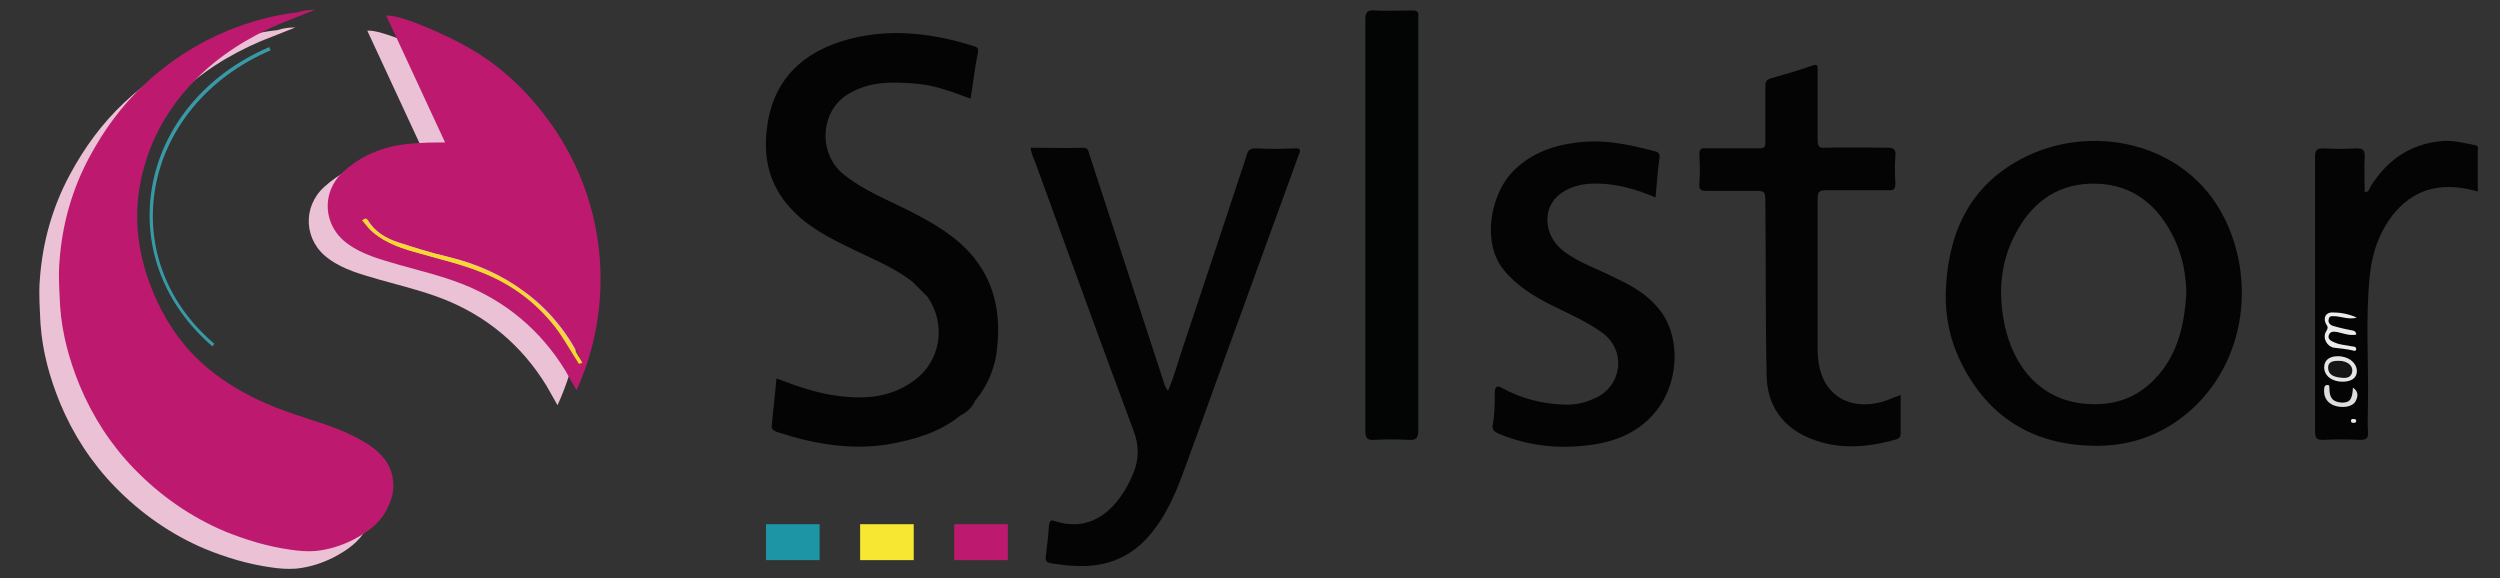 <?xml version="1.0" encoding="utf-8"?>
<!-- Generator: Adobe Illustrator 19.2.1, SVG Export Plug-In . SVG Version: 6.00 Build 0)  -->
<svg version="1.1" id="Calque_1" xmlns="http://www.w3.org/2000/svg" xmlns:xlink="http://www.w3.org/1999/xlink" x="0px" y="0px"
	 viewBox="84 206.5 382.5 88.5" enable-background="new 84 206.5 382.5 88.5" xml:space="preserve">
<rect x="84" y="206.5" width="382.5" height="88.5" fill="#333333" stroke="none"/>
<g>
	<path fill="#030403" d="M282,229.2c-1.9,0.1-3.9,0.1-5.8,0c-1,0-1.3,0.3-1.5,1.2c-3.2,9.7-6.4,19.3-9.6,28.9
		c-0.8,2.3-1.4,4.7-2.4,7c-0.3-0.4-0.5-0.8-0.6-1.2c-3.8-11.6-7.6-23.3-11.4-34.9c-0.2-0.5-0.1-1.1-1-1.1c-2.6,0.1-5.3,0-8,0
		c0.1,1.1,0.6,1.9,0.9,2.8c4.9,13.5,9.8,27,14.8,40.4c0.9,2.3,0.9,4.4,0,6.6c-2.1,5.1-6.1,9.3-12.1,7.3c-0.6-0.2-0.7,0.1-0.8,0.6
		c-0.1,1.6-0.3,3.3-0.5,4.9c-0.1,0.8,0.4,0.9,0.9,1c1.4,0.2,2.8,0.4,4.2,0.4c4.2,0.1,7.8-1.3,10.6-4.5c2.5-2.8,4-6.2,5.3-9.7
		c3.1-8.4,6.1-16.9,9.2-25.3c2.8-7.8,5.7-15.6,8.5-23.4C283,229.6,283.1,229.1,282,229.2z"/>
	<path fill="#030403" d="M374.8,266.9c0,2,0,3.9,0,5.7c0,0.5,0,0.9-0.6,1.1c-4.8,1.4-9.7,1.7-14.3-0.6c-3.7-1.9-5.5-5.1-5.6-9
		c-0.2-8.8-0.1-17.7-0.2-26.5c0-1.9,0-1.9-1.9-1.9c-2.4,0-4.8,0-7.2,0c-0.8,0-1.1-0.3-1-1.1c0.1-1.5,0.1-2.9,0-4.4
		c0-0.8,0.2-1.1,1-1c2.7,0,5.4,0,8.1,0c0.9,0,1-0.2,1-1c0-2.8,0-5.7,0-8.5c0-0.6,0.1-1,0.8-1.2c2.1-0.6,4.2-1.2,6.2-1.9
		c1-0.4,1-0.1,1,0.7c0,3.5,0,7.1,0,10.6c0,1,0.2,1.3,1.2,1.2c3.2-0.1,6.3,0,9.5,0c0.9,0,1.3,0.2,1.2,1.2c-0.1,1.4-0.1,2.8,0,4.3
		c0,0.8-0.3,1.1-1.1,1c-3.2,0-6.4,0-9.6,0c-1,0-1.2,0.3-1.2,1.3c0,7.7,0,15.4,0,23.1c0,7.8,6.1,10,11.9,7.2
		C374.2,267.2,374.4,267.1,374.8,266.9z"/>
	<path fill="#030403" d="M337.5,253.4c-1.7-2-3.9-3.2-6.2-4.3c-2.7-1.4-5.6-2.3-8.1-4.2c-3.1-2.4-3.3-6.7-0.4-8.8
		c1.8-1.3,3.9-1.6,6-1.5c2.9,0.1,5.6,0.9,8.5,2.1c0.2-2.1,0.3-4,0.6-6c0.1-0.8-0.3-1-0.9-1.1c-4.1-1.1-8.1-1.9-12.4-1.2
		c-3.5,0.5-6.7,1.8-9.2,4.4c-3.2,3.3-4.8,10.6-1.4,14.9c2,2.5,4.6,4.1,7.4,5.5c2.6,1.3,5.2,2.4,7.6,4.1c4,2.8,3.1,8.3-0.9,10.1
		c-1.5,0.7-3.1,1.1-4.8,1c-3.3-0.1-6.5-0.9-9.4-2.5c-0.8-0.5-1.2-0.3-1.2,0.7c0,1.6,0,3.2-0.3,4.8c-0.2,0.9,0.3,1.2,1,1.5
		c4.9,2,9.9,2.4,15.1,1.5c3.8-0.7,7.1-2.4,9.4-5.7C340.9,264.4,341.2,257.5,337.5,253.4z"/>
	<path fill="#030404" d="M301,210c0-0.3,0-0.7,0-1c0.1-0.7-0.2-0.9-0.9-0.9c-1.9,0-3.9,0.1-5.8,0c-1.1-0.1-1.4,0.3-1.4,1.4
		c0,10.5,0,20.9,0,31.4c0,10.5,0,21,0,31.5c0,1.1,0.3,1.5,1.4,1.4c1.7-0.1,3.5-0.1,5.2,0c1.2,0.1,1.5-0.3,1.5-1.5
		C301,251.5,301,230.7,301,210z"/>
	<path fill="#030403" d="M463.1,235.8c-4.9-1.4-9.2-0.8-12.6,3.1c-2.3,2.7-3.5,6-3.9,9.5c-0.7,6.6-0.2,13.2-0.3,19.8
		c0,1.5-0.1,2.9,0,4.4c0.1,1-0.3,1.2-1.2,1.2c-1.9-0.1-3.8-0.1-5.7,0c-1,0-1.2-0.3-1.2-1.3c0-6.7,0-13.3,0-20c0-7.3,0-14.7,0-22
		c0-1.1,0.3-1.3,1.3-1.3c1.7,0.1,3.3,0.1,5,0c1,0,1.3,0.2,1.3,1.2c-0.1,1.8,0,3.7,0,5.5c0.6,0,0.7-0.4,0.8-0.7
		c2.5-4.1,6-6.6,10.8-7.1c1.8-0.2,3.6,0.3,5.3,0.6c0.6,0.1,0.4,0.7,0.4,1C463.1,231.7,463.1,233.7,463.1,235.8z"/>
	<path fill="#030403" d="M233,245.9c-2.6-3.2-6.1-5.2-9.6-7c-3.5-1.8-7.2-3.2-10.3-5.7c-3.9-3.1-3.7-9.5,0.5-12.2
		c3.3-2.1,6.9-2,10.5-1.7c2.9,0.2,5.7,1.3,8.4,2.3c0.4-2.3,0.6-4.6,1.1-6.9c0.2-0.9-0.1-1-0.8-1.2c-5.8-1.8-11.7-2.6-17.7-1.3
		c-7,1.5-12.6,5.5-13.7,13.5c-0.7,4.7,0.2,9,3.5,12.6c2.7,3,6.2,4.7,9.7,6.4c3.1,1.5,6.3,2.8,9,4.9c0.8,0.8,1.5,1.5,2.3,2.3
		c3,4.3,2,10.1-2.3,13c-3.4,2.4-7.2,2.7-11.2,2.2c-3.3-0.4-6.5-1.5-9.6-2.7c-0.2,2.4-0.5,4.7-0.7,7c-0.1,0.6,0,0.9,0.8,1.2
		c5.5,1.8,11.1,2.8,16.9,1.9c4-0.7,7.9-1.8,11.1-4.4c1-0.5,1.8-1.2,2.3-2.3c0,0,0,0,0,0c1.7-2,2.7-4.3,3.2-6.8
		C237.2,255.5,236.6,250.4,233,245.9z"/>
	<path fill="#030403" d="M424.4,240c-5.9-12-20.8-14.8-31.3-9.1c-8,4.3-11.1,11.6-11.4,20.3c-0.1,3.9,0.7,7.5,2.4,10.9
		c4.1,8.2,10.9,12.4,20,12.6c6.2,0.2,11.7-2,16.1-6.4C427.6,260.8,428.9,249.2,424.4,240z M414.3,263.8c-3.2,3.8-7.3,5-12,4.4
		c-7.1-1-10.8-6.8-11.8-13.1c-0.8-4.8-0.2-9.4,2.3-13.6c2.6-4.5,6.5-7,11.8-6.9c5.8,0.1,9.7,3.4,12.1,8.5c1.3,2.8,1.8,5.6,1.8,8.5
		C418.2,256,417.3,260.3,414.3,263.8z"/>
	<path fill="#ECECEB" d="M444.5,257.7c-1,0.2-2-0.2-2.9-0.4c-0.6-0.1-1.1-0.1-1.3,0.5c-0.2,0.6,0.4,0.9,0.9,1.1
		c0.9,0.4,1.8,0.4,2.7,0.6c0.3,0,0.6,0.1,0.6,0.4c-0.1,0.5-0.4,0.2-0.6,0.2c-0.9-0.2-1.9-0.3-2.8-0.4c-1.1-0.2-1.8-1.5-1.2-2.5
		c0.3-0.5,0.3-0.7,0-1.1c-0.5-0.9-0.1-1.8,0.9-1.8c1.2,0,2.5,0.2,3.8,0.8c-1.2,0.3-2.2-0.1-3.1-0.2c-0.5,0-1.1-0.2-1.2,0.4
		c-0.2,0.6,0.3,1,0.8,1.1c1,0.3,2,0.5,3,0.7C444.3,257.2,444.5,257.3,444.5,257.7z"/>
	<path fill="#E7E6E6" d="M442.4,264.9c-1.6,0-2.8-0.9-2.8-2.2c0-1.1,0.8-1.7,2.1-1.7c1.6,0,2.9,1,2.9,2.3
		C444.6,264.3,443.8,264.9,442.4,264.9z"/>
	<path fill="#DDDDDC" d="M444,265.8c1,0.7,0.7,1.5,0.4,2.1c-0.5,0.9-2.1,1.1-3.4,0.6c-1.1-0.5-1.5-1.4-1.4-2.5
		c0-0.3,0.1-0.6,0.5-0.6c0.3,0,0.3,0.2,0.3,0.5c0,1.5,0.5,2.1,1.9,2.2C443.5,268.1,443.9,267.7,444,265.8z"/>
	<path fill="#EBEAE9" d="M444.2,271.2c-0.2,0-0.5,0-0.5-0.3c0-0.2,0.1-0.3,0.3-0.3c0.2,0,0.5,0,0.5,0.3
		C444.5,271,444.4,271.2,444.2,271.2z"/>
	<path fill="#151515" d="M441.8,261.7c1.3,0,2.2,0.7,2.1,1.6c-0.1,0.9-0.8,1.1-1.6,1c-1-0.1-2.1-0.3-2.1-1.6
		C440.2,261.8,441.1,261.7,441.8,261.7z"/>
	<rect x="201.2" y="286.7" fill="#1E95A4" width="8.2" height="5.5"/>
	<rect x="215.6" y="286.7" fill="#F8E732" width="8.2" height="5.5"/>
	<rect x="230" y="286.7" fill="#BD1A6F" width="8.2" height="5.5"/>
</g>
<g>
	<path fill="#EAC1D5" d="M149.2,230.6c-3-6.5-6-12.9-9-19.4c1.8-0.3,9.7,3,14.1,5.8c4.4,2.8,8,6.4,11,10.6c9.1,12.7,9.7,28.5,4,40.9
		c-0.6-1-1.1-2-1.7-3c-3.8-6.2-9.2-10.7-15.9-13.3c-3.1-1.2-6.4-2-9.6-2.9c-2.7-0.8-5.5-1.5-7.8-3.2c-3.8-2.7-4.1-7.9-0.7-11
		c2.3-2.1,5-3.4,8-4c2.2-0.4,4.4-0.5,6.6-0.5C148.5,230.6,148.8,230.6,149.2,230.6z"/>
	<path fill="#EAC1D5" d="M129.2,210.7c-1.8,0.7-3.5,1.4-5.3,2.1c-4.9,2.1-9.4,4.9-13.1,8.7c-4.4,4.5-7.3,9.9-8.4,16.1
		c-0.9,5-0.3,9.9,1.4,14.7c1.5,4.1,3.6,7.8,6.6,11c2.3,2.4,4.9,4.3,7.8,5.9c3.2,1.8,6.6,3,10,4.1c3.2,1,6.4,2.1,9.3,4
		c1.9,1.3,3.3,2.9,3.6,5.2c0.3,1.7-0.2,3.3-1,4.8c-1.1,2.1-3,3.4-5.1,4.5c-1.8,0.9-3.7,1.5-5.7,1.7c-1.3,0.1-2.6,0-3.9-0.2
		c-3.5-0.5-6.8-1.5-10-2.8c-5.2-2.2-9.8-5.4-13.8-9.5c-3.6-3.7-6.4-8-8.4-12.8c-1.6-3.9-2.7-7.9-3-12.1c-0.1-2.3-0.3-4.6-0.1-6.9
		c0.4-5.6,1.9-11,4.6-16c2.2-4.1,4.9-7.8,8.3-11c3.7-3.5,8-6.3,12.8-8.3c3.5-1.4,7-2.4,10.7-2.8
		C127.3,210.8,128.3,210.7,129.2,210.7C129.2,210.6,129.2,210.7,129.2,210.7z"/>
	<path fill="#BD1A6F" d="M132.2,208c-1.8,0.7-3.5,1.4-5.3,2.1c-4.9,2.1-9.4,4.9-13.1,8.7c-4.4,4.5-7.3,9.9-8.4,16.1
		c-0.9,5-0.3,9.9,1.4,14.7c1.5,4.1,3.6,7.8,6.6,11c2.3,2.4,4.9,4.3,7.8,5.9c3.2,1.8,6.6,3,10,4.1c3.2,1,6.4,2.1,9.3,4
		c1.9,1.3,3.3,2.9,3.6,5.2c0.3,1.7-0.2,3.3-1,4.8c-1.1,2.1-3,3.4-5.1,4.5c-1.8,0.9-3.7,1.5-5.7,1.7c-1.3,0.1-2.6,0-3.9-0.2
		c-3.5-0.5-6.8-1.5-10-2.8c-5.2-2.2-9.8-5.4-13.8-9.5c-3.6-3.7-6.4-8-8.4-12.8c-1.6-3.9-2.7-7.9-3-12.1c-0.1-2.3-0.3-4.6-0.1-6.9
		c0.4-5.6,1.9-11,4.6-16c2.2-4.1,4.9-7.8,8.3-11c3.7-3.5,8-6.3,12.8-8.3c3.5-1.4,7-2.4,10.7-2.8C130.4,208.1,131.3,208,132.2,208
		C132.2,207.9,132.2,208,132.2,208z"/>
	<path fill="#BD1A6F" d="M152.1,228.3c-3-6.5-6-12.9-9-19.4c1.8-0.3,9.7,3,14.1,5.8c4.4,2.8,8,6.4,11,10.6c9.1,12.7,9.7,28.5,4,40.9
		c-0.6-1-1.1-2-1.7-3c-3.8-6.2-9.2-10.7-15.9-13.3c-3.1-1.2-6.4-2-9.6-2.9c-2.7-0.8-5.5-1.5-7.8-3.2c-3.8-2.7-4.1-7.9-0.7-11
		c2.3-2.1,5-3.4,8-4c2.2-0.4,4.4-0.5,6.6-0.5C151.5,228.3,151.7,228.3,152.1,228.3z M173.1,262c-0.2-0.4-0.4-0.7-0.5-1
		c-2-3.9-4.8-7.3-8.4-9.9c-3.5-2.6-7.4-4.3-11.6-5.3c-2.6-0.6-5.1-1.4-7.6-2.2c-1.9-0.6-3.6-1.6-4.7-3.4c-0.3-0.4-0.5-0.1-0.8,0
		c0.6,0.6,1,1.3,1.6,1.8c2.1,1.8,4.7,2.6,7.3,3.3c3.1,0.9,6.2,1.6,9.2,2.8c4.9,1.9,8.9,5,12,9.2c1.1,1.6,2.1,3.2,3.1,4.9
		C172.7,262.1,172.8,262,173.1,262z"/>
	<path fill="#F7D831" d="M173.1,262c-0.2,0.1-0.4,0.1-0.5,0.2c-1.1-1.7-2-3.3-3.1-4.9c-3.1-4.3-7.1-7.3-12-9.2
		c-3-1.2-6.1-1.9-9.2-2.8c-2.6-0.7-5.2-1.5-7.3-3.3c-0.6-0.5-1-1.1-1.6-1.8c0.4-0.2,0.6-0.5,0.8,0c1.1,1.8,2.9,2.8,4.7,3.4
		c2.5,0.8,5,1.6,7.6,2.2c4.2,1.1,8.1,2.7,11.6,5.3c3.6,2.7,6.3,6,8.4,9.9C172.7,261.3,172.9,261.6,173.1,262z"/>
	<path fill="#389AA6" d="M116.5,259.5c-7.3-6.3-10.7-15-9.3-24c1.5-9.5,8.2-17.6,18-21.8l0.2,0.5c-9.6,4.1-16.2,12.1-17.7,21.4
		c-1.4,8.8,1.9,17.4,9.1,23.5L116.5,259.5z"/>
</g>
</svg>
